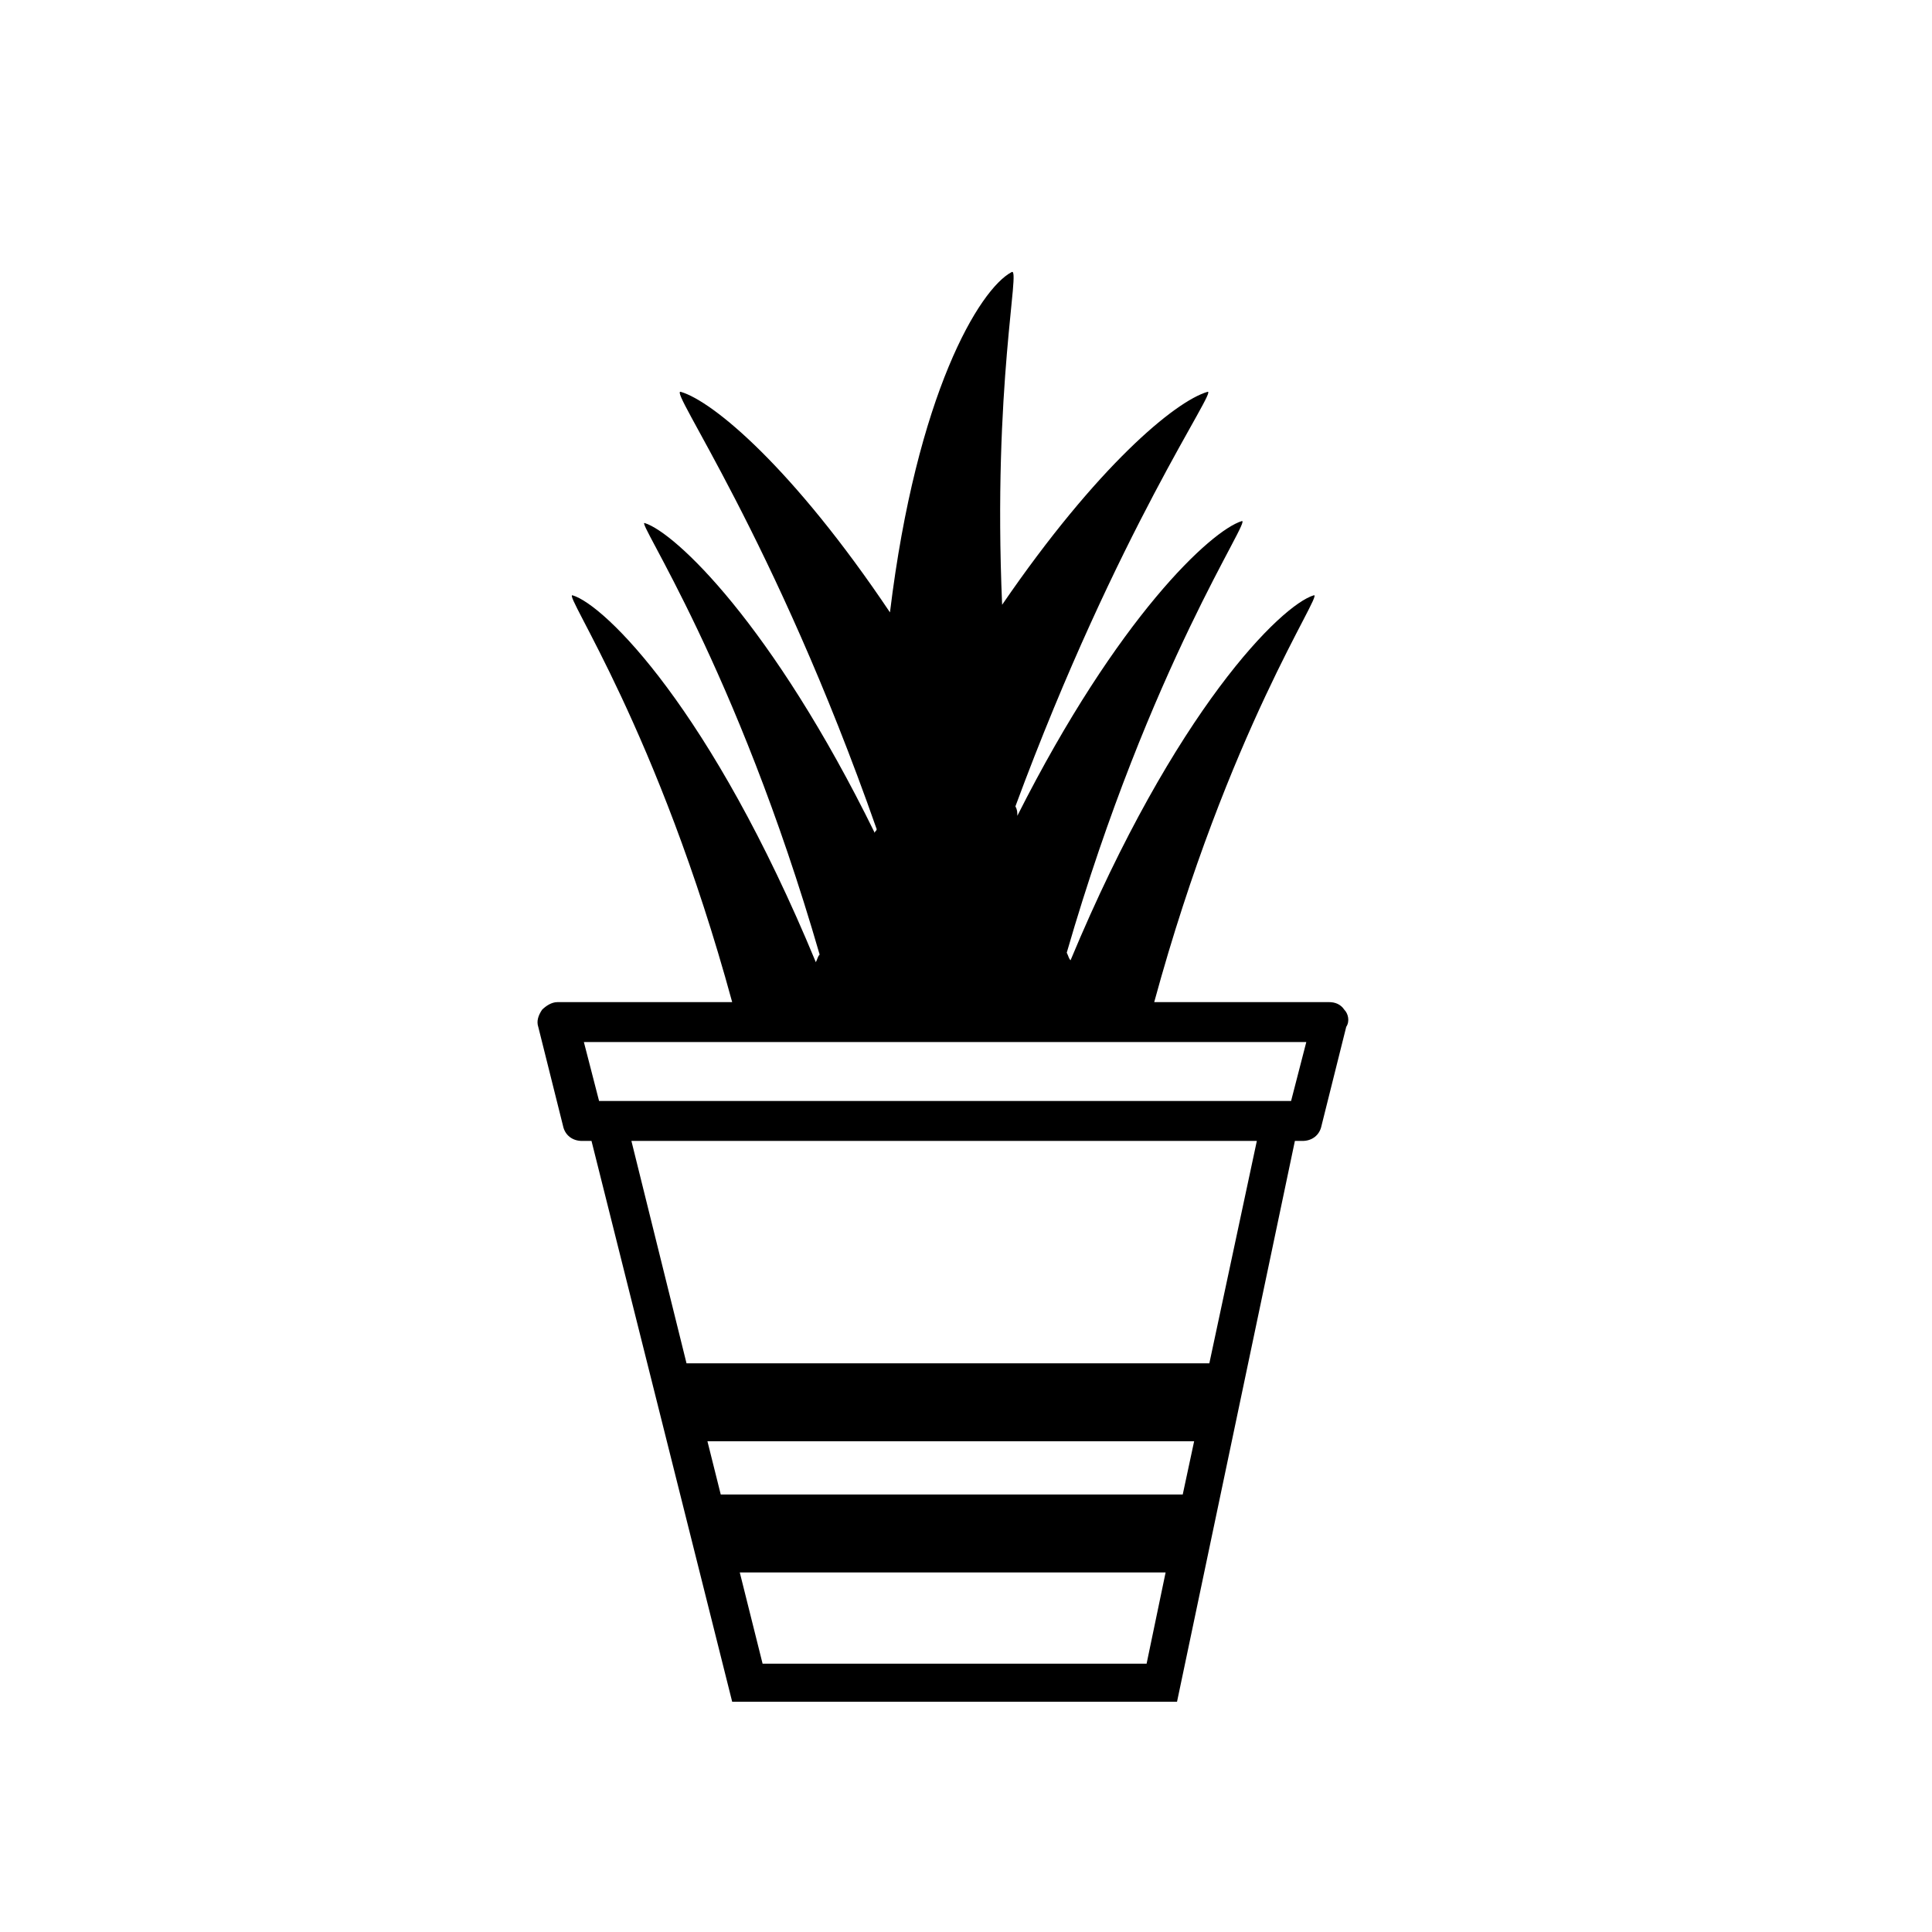 <?xml version="1.0" encoding="UTF-8"?>
<!-- The Best Svg Icon site in the world: iconSvg.co, Visit us! https://iconsvg.co -->
<svg fill="#000000" width="800px" height="800px" version="1.1" viewBox="144 144 512 512" xmlns="http://www.w3.org/2000/svg">
 <path d="m500.26 411.59c-1.008-1.512-2.519-2.016-4.031-2.016h-46.352c19.648-72.043 44.84-108.32 42.32-107.82-8.566 2.519-36.777 30.23-64.488 96.73-0.504-0.504-0.504-1.008-1.008-2.016 22.168-76.578 49.375-115.37 46.352-114.36-8.062 2.519-32.746 25.191-59.449 78.09 0-1.008 0-1.512-0.504-2.519 27.207-73.555 53.906-110.84 50.883-109.83-8.562 2.519-29.219 19.648-54.41 56.426-2.519-58.441 5.039-89.68 2.519-88.168-8.566 4.535-25.191 32.242-32.242 90.184-25.695-38.289-46.855-55.922-55.418-58.441-3.527-1.008 24.688 38.289 51.891 115.88 0 0.504-0.504 0.504-0.504 1.008-27.207-55.418-52.898-79.602-60.961-82.121-2.519-1.008 24.184 37.785 46.352 114.36-0.504 0.504-0.504 1.008-1.008 2.016-27.711-67.004-55.926-94.715-64.488-97.234-2.519-0.504 22.672 35.77 42.32 107.82h-46.352c-1.512 0-3.023 1.008-4.031 2.016-1.008 1.512-1.512 3.023-1.008 4.535l6.551 26.199c0.504 2.519 2.519 4.031 5.039 4.031h2.519l37.281 148.62h117.89l31.234-148.62h2.016c2.519 0 4.535-1.512 5.039-4.031l6.551-26.199c1.008-1.512 0.504-3.527-0.504-4.535zm-42.824 128.47h-122.43l-3.527-14.109h128.98zm-111.34 44.84-6.047-24.184h112.85l-5.039 24.184zm118.39-79.605h-138.55l-14.609-58.945h165.75zm21.664-69.523h-183.39l-4.027-15.617h191.45z"/>
</svg>